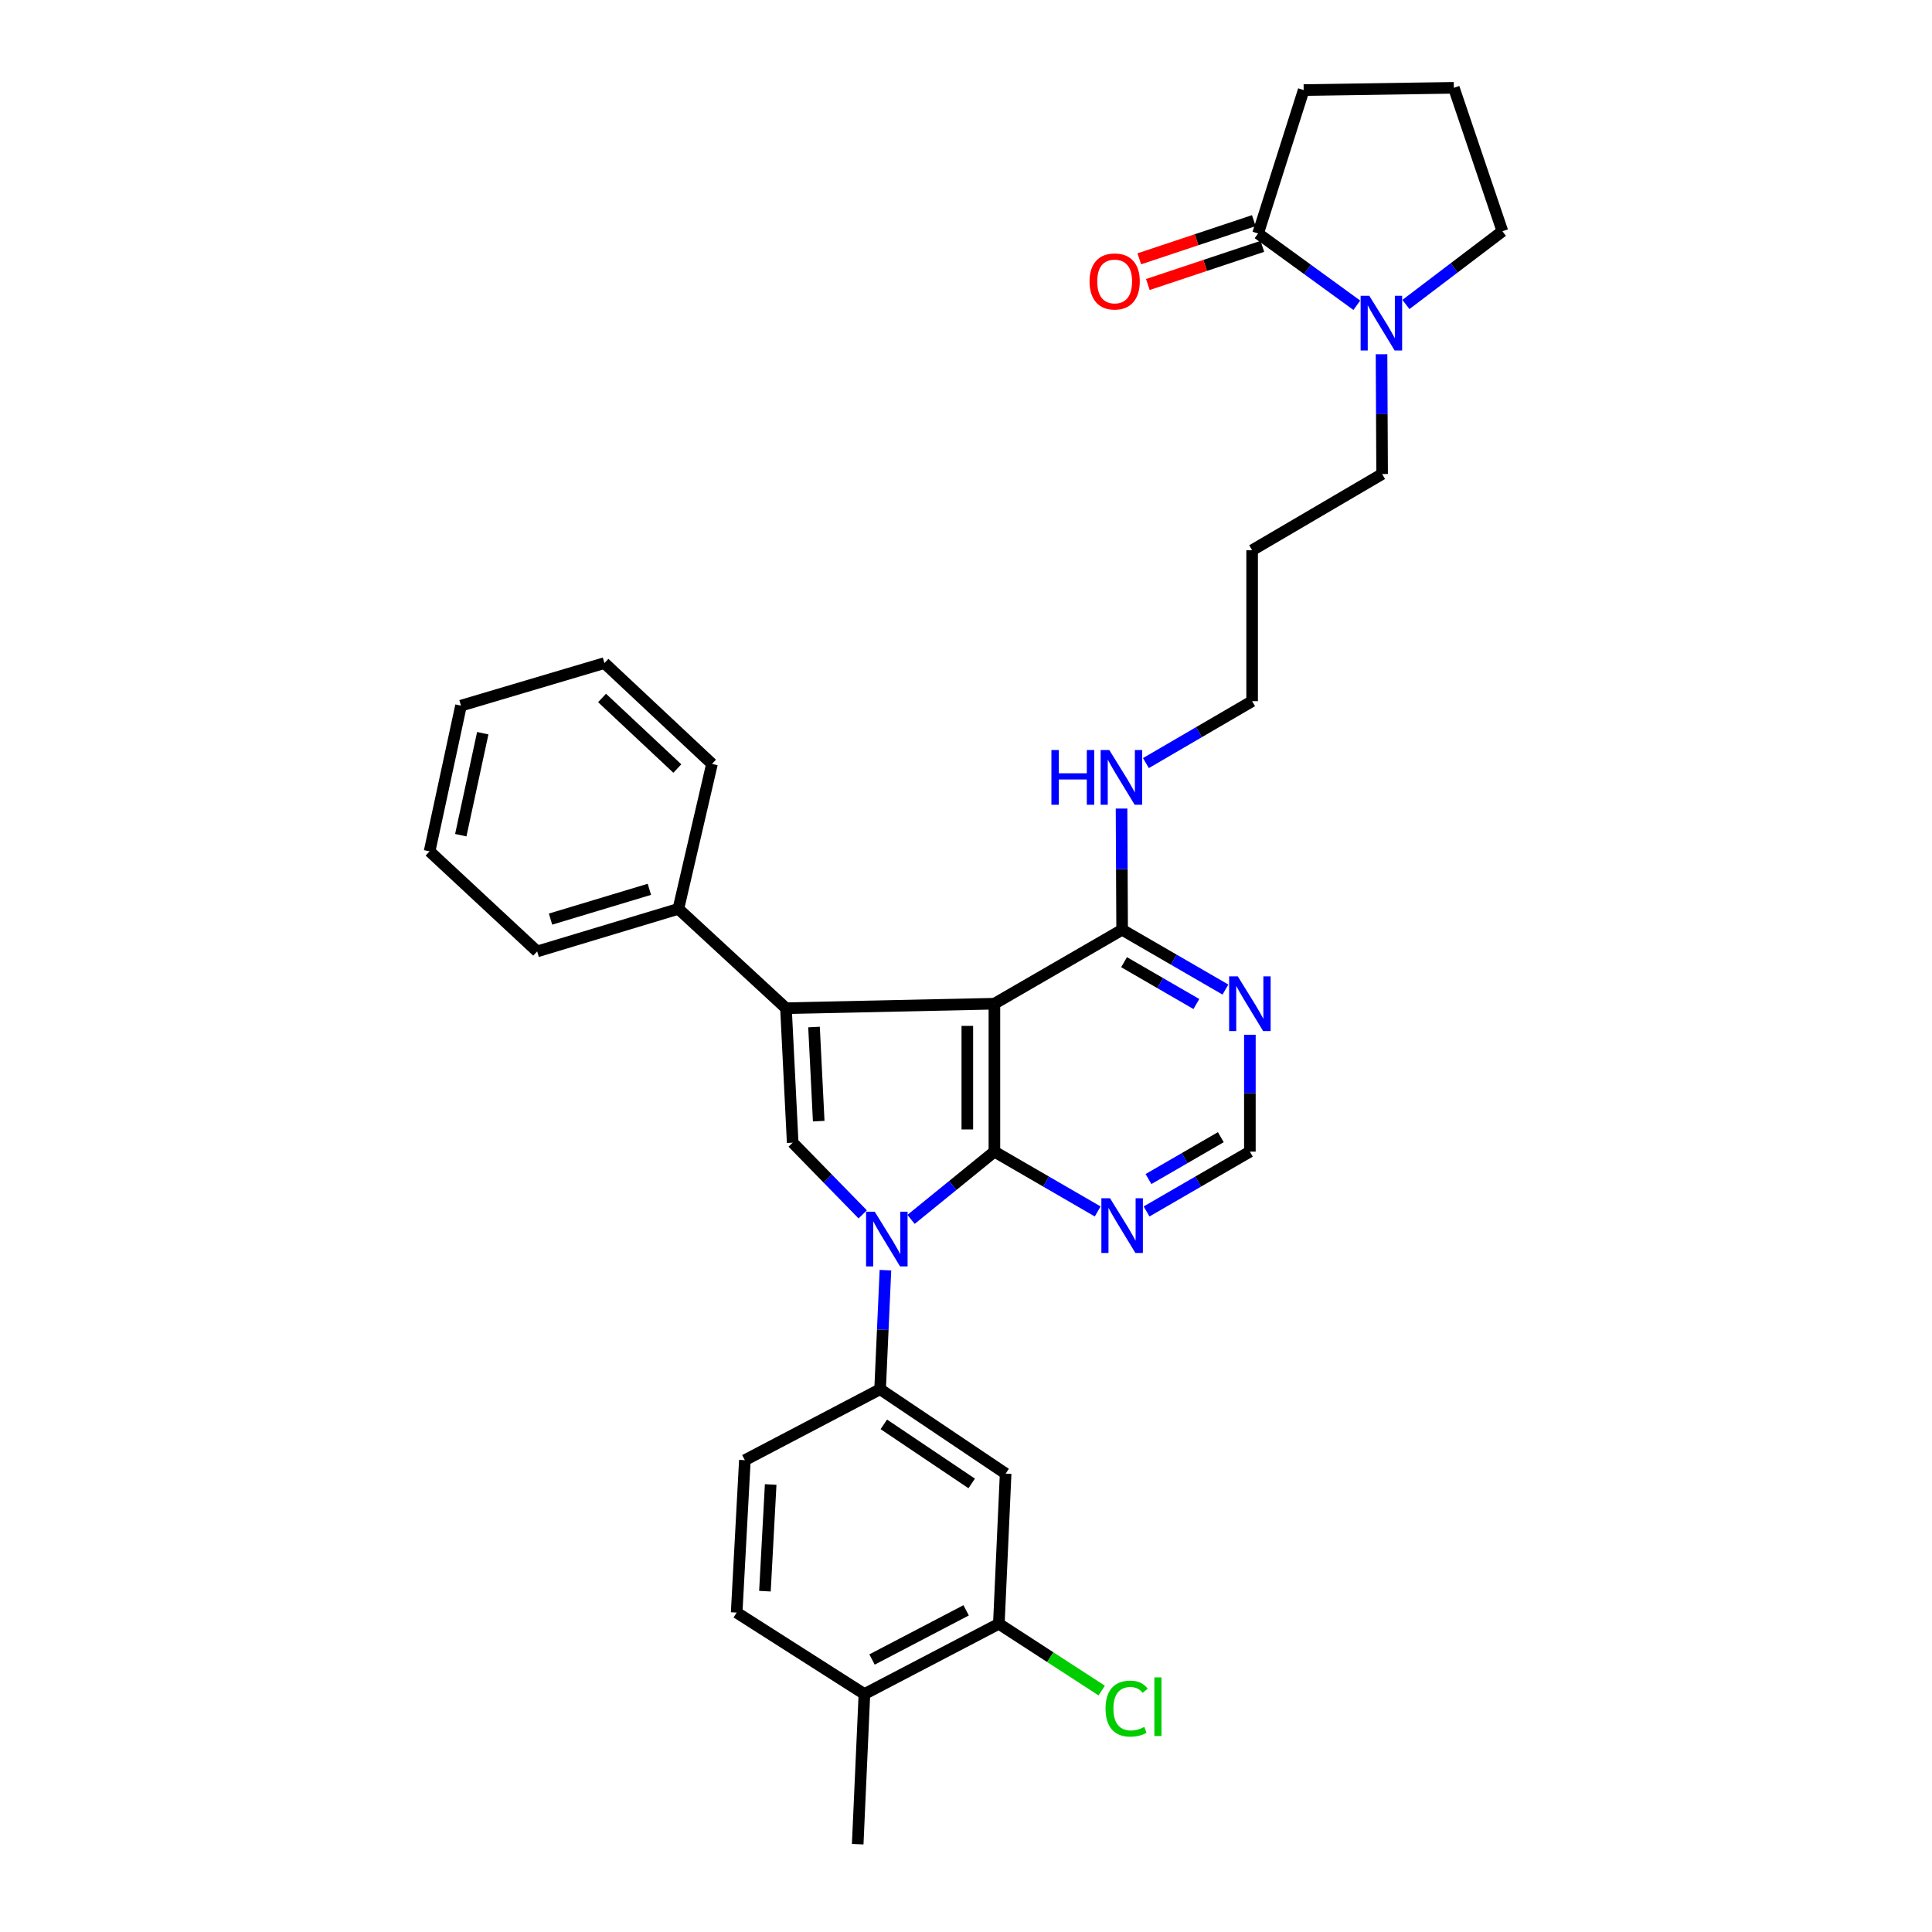 <?xml version='1.0' encoding='iso-8859-1'?>
<svg version='1.1' baseProfile='full'
              xmlns='http://www.w3.org/2000/svg'
                      xmlns:rdkit='http://www.rdkit.org/xml'
                      xmlns:xlink='http://www.w3.org/1999/xlink'
                  xml:space='preserve'
width='1000px' height='1000px' viewBox='0 0 1000 1000'>
<!-- END OF HEADER -->
<rect style='opacity:1.0;fill:#FFFFFF;stroke:none' width='1000' height='1000' x='0' y='0'> </rect>
<path class='bond-0' d='M 514.703,596.083 L 493.129,613.617' style='fill:none;fill-rule:evenodd;stroke:#000000;stroke-width:6px;stroke-linecap:butt;stroke-linejoin:miter;stroke-opacity:1' />
<path class='bond-0' d='M 493.129,613.617 L 471.556,631.15' style='fill:none;fill-rule:evenodd;stroke:#0000FF;stroke-width:6px;stroke-linecap:butt;stroke-linejoin:miter;stroke-opacity:1' />
<path class='bond-1' d='M 514.703,596.083 L 514.703,519.516' style='fill:none;fill-rule:evenodd;stroke:#000000;stroke-width:6px;stroke-linecap:butt;stroke-linejoin:miter;stroke-opacity:1' />
<path class='bond-1' d='M 500.685,584.598 L 500.685,531.001' style='fill:none;fill-rule:evenodd;stroke:#000000;stroke-width:6px;stroke-linecap:butt;stroke-linejoin:miter;stroke-opacity:1' />
<path class='bond-5' d='M 514.703,596.083 L 541.432,611.565' style='fill:none;fill-rule:evenodd;stroke:#000000;stroke-width:6px;stroke-linecap:butt;stroke-linejoin:miter;stroke-opacity:1' />
<path class='bond-5' d='M 541.432,611.565 L 568.162,627.048' style='fill:none;fill-rule:evenodd;stroke:#0000FF;stroke-width:6px;stroke-linecap:butt;stroke-linejoin:miter;stroke-opacity:1' />
<path class='bond-3' d='M 446.538,628.558 L 428.413,610.004' style='fill:none;fill-rule:evenodd;stroke:#0000FF;stroke-width:6px;stroke-linecap:butt;stroke-linejoin:miter;stroke-opacity:1' />
<path class='bond-3' d='M 428.413,610.004 L 410.287,591.45' style='fill:none;fill-rule:evenodd;stroke:#000000;stroke-width:6px;stroke-linecap:butt;stroke-linejoin:miter;stroke-opacity:1' />
<path class='bond-4' d='M 458.3,657.442 L 456.921,688.253' style='fill:none;fill-rule:evenodd;stroke:#0000FF;stroke-width:6px;stroke-linecap:butt;stroke-linejoin:miter;stroke-opacity:1' />
<path class='bond-4' d='M 456.921,688.253 L 455.541,719.065' style='fill:none;fill-rule:evenodd;stroke:#000000;stroke-width:6px;stroke-linecap:butt;stroke-linejoin:miter;stroke-opacity:1' />
<path class='bond-2' d='M 514.703,519.516 L 406.814,521.844' style='fill:none;fill-rule:evenodd;stroke:#000000;stroke-width:6px;stroke-linecap:butt;stroke-linejoin:miter;stroke-opacity:1' />
<path class='bond-6' d='M 514.703,519.516 L 580.812,481.248' style='fill:none;fill-rule:evenodd;stroke:#000000;stroke-width:6px;stroke-linecap:butt;stroke-linejoin:miter;stroke-opacity:1' />
<path class='bond-13' d='M 406.814,521.844 L 351.125,470.423' style='fill:none;fill-rule:evenodd;stroke:#000000;stroke-width:6px;stroke-linecap:butt;stroke-linejoin:miter;stroke-opacity:1' />
<path class='bond-32' d='M 406.814,521.844 L 410.287,591.45' style='fill:none;fill-rule:evenodd;stroke:#000000;stroke-width:6px;stroke-linecap:butt;stroke-linejoin:miter;stroke-opacity:1' />
<path class='bond-32' d='M 421.335,531.586 L 423.766,580.31' style='fill:none;fill-rule:evenodd;stroke:#000000;stroke-width:6px;stroke-linecap:butt;stroke-linejoin:miter;stroke-opacity:1' />
<path class='bond-9' d='M 455.541,719.065 L 520.512,762.745' style='fill:none;fill-rule:evenodd;stroke:#000000;stroke-width:6px;stroke-linecap:butt;stroke-linejoin:miter;stroke-opacity:1' />
<path class='bond-9' d='M 457.466,737.25 L 502.946,767.826' style='fill:none;fill-rule:evenodd;stroke:#000000;stroke-width:6px;stroke-linecap:butt;stroke-linejoin:miter;stroke-opacity:1' />
<path class='bond-14' d='M 455.541,719.065 L 385.538,755.783' style='fill:none;fill-rule:evenodd;stroke:#000000;stroke-width:6px;stroke-linecap:butt;stroke-linejoin:miter;stroke-opacity:1' />
<path class='bond-12' d='M 593.462,627.049 L 620.199,611.566' style='fill:none;fill-rule:evenodd;stroke:#0000FF;stroke-width:6px;stroke-linecap:butt;stroke-linejoin:miter;stroke-opacity:1' />
<path class='bond-12' d='M 620.199,611.566 L 646.936,596.083' style='fill:none;fill-rule:evenodd;stroke:#000000;stroke-width:6px;stroke-linecap:butt;stroke-linejoin:miter;stroke-opacity:1' />
<path class='bond-12' d='M 594.459,610.274 L 613.174,599.436' style='fill:none;fill-rule:evenodd;stroke:#0000FF;stroke-width:6px;stroke-linecap:butt;stroke-linejoin:miter;stroke-opacity:1' />
<path class='bond-12' d='M 613.174,599.436 L 631.89,588.598' style='fill:none;fill-rule:evenodd;stroke:#000000;stroke-width:6px;stroke-linecap:butt;stroke-linejoin:miter;stroke-opacity:1' />
<path class='bond-18' d='M 580.812,481.248 L 580.66,449.877' style='fill:none;fill-rule:evenodd;stroke:#000000;stroke-width:6px;stroke-linecap:butt;stroke-linejoin:miter;stroke-opacity:1' />
<path class='bond-18' d='M 580.66,449.877 L 580.508,418.507' style='fill:none;fill-rule:evenodd;stroke:#0000FF;stroke-width:6px;stroke-linecap:butt;stroke-linejoin:miter;stroke-opacity:1' />
<path class='bond-33' d='M 580.812,481.248 L 607.549,496.721' style='fill:none;fill-rule:evenodd;stroke:#000000;stroke-width:6px;stroke-linecap:butt;stroke-linejoin:miter;stroke-opacity:1' />
<path class='bond-33' d='M 607.549,496.721 L 634.286,512.195' style='fill:none;fill-rule:evenodd;stroke:#0000FF;stroke-width:6px;stroke-linecap:butt;stroke-linejoin:miter;stroke-opacity:1' />
<path class='bond-33' d='M 581.811,498.022 L 600.528,508.854' style='fill:none;fill-rule:evenodd;stroke:#000000;stroke-width:6px;stroke-linecap:butt;stroke-linejoin:miter;stroke-opacity:1' />
<path class='bond-33' d='M 600.528,508.854 L 619.244,519.685' style='fill:none;fill-rule:evenodd;stroke:#0000FF;stroke-width:6px;stroke-linecap:butt;stroke-linejoin:miter;stroke-opacity:1' />
<path class='bond-7' d='M 715.078,183.357 L 715.23,214.356' style='fill:none;fill-rule:evenodd;stroke:#0000FF;stroke-width:6px;stroke-linecap:butt;stroke-linejoin:miter;stroke-opacity:1' />
<path class='bond-7' d='M 715.23,214.356 L 715.381,245.354' style='fill:none;fill-rule:evenodd;stroke:#000000;stroke-width:6px;stroke-linecap:butt;stroke-linejoin:miter;stroke-opacity:1' />
<path class='bond-8' d='M 702.287,158.004 L 676.734,139.429' style='fill:none;fill-rule:evenodd;stroke:#0000FF;stroke-width:6px;stroke-linecap:butt;stroke-linejoin:miter;stroke-opacity:1' />
<path class='bond-8' d='M 676.734,139.429 L 651.18,120.854' style='fill:none;fill-rule:evenodd;stroke:#000000;stroke-width:6px;stroke-linecap:butt;stroke-linejoin:miter;stroke-opacity:1' />
<path class='bond-21' d='M 727.706,157.598 L 752.674,138.642' style='fill:none;fill-rule:evenodd;stroke:#0000FF;stroke-width:6px;stroke-linecap:butt;stroke-linejoin:miter;stroke-opacity:1' />
<path class='bond-21' d='M 752.674,138.642 L 777.643,119.686' style='fill:none;fill-rule:evenodd;stroke:#000000;stroke-width:6px;stroke-linecap:butt;stroke-linejoin:miter;stroke-opacity:1' />
<path class='bond-15' d='M 648.964,114.205 L 619.327,124.083' style='fill:none;fill-rule:evenodd;stroke:#000000;stroke-width:6px;stroke-linecap:butt;stroke-linejoin:miter;stroke-opacity:1' />
<path class='bond-15' d='M 619.327,124.083 L 589.689,133.961' style='fill:none;fill-rule:evenodd;stroke:#FF0000;stroke-width:6px;stroke-linecap:butt;stroke-linejoin:miter;stroke-opacity:1' />
<path class='bond-15' d='M 653.396,127.503 L 623.759,137.381' style='fill:none;fill-rule:evenodd;stroke:#000000;stroke-width:6px;stroke-linecap:butt;stroke-linejoin:miter;stroke-opacity:1' />
<path class='bond-15' d='M 623.759,137.381 L 594.121,147.259' style='fill:none;fill-rule:evenodd;stroke:#FF0000;stroke-width:6px;stroke-linecap:butt;stroke-linejoin:miter;stroke-opacity:1' />
<path class='bond-22' d='M 651.18,120.854 L 674.784,46.615' style='fill:none;fill-rule:evenodd;stroke:#000000;stroke-width:6px;stroke-linecap:butt;stroke-linejoin:miter;stroke-opacity:1' />
<path class='bond-11' d='M 520.512,762.745 L 517,840.473' style='fill:none;fill-rule:evenodd;stroke:#000000;stroke-width:6px;stroke-linecap:butt;stroke-linejoin:miter;stroke-opacity:1' />
<path class='bond-10' d='M 646.936,535.59 L 646.936,565.837' style='fill:none;fill-rule:evenodd;stroke:#0000FF;stroke-width:6px;stroke-linecap:butt;stroke-linejoin:miter;stroke-opacity:1' />
<path class='bond-10' d='M 646.936,565.837 L 646.936,596.083' style='fill:none;fill-rule:evenodd;stroke:#000000;stroke-width:6px;stroke-linecap:butt;stroke-linejoin:miter;stroke-opacity:1' />
<path class='bond-19' d='M 517,840.473 L 543.625,857.752' style='fill:none;fill-rule:evenodd;stroke:#000000;stroke-width:6px;stroke-linecap:butt;stroke-linejoin:miter;stroke-opacity:1' />
<path class='bond-19' d='M 543.625,857.752 L 570.249,875.032' style='fill:none;fill-rule:evenodd;stroke:#00CC00;stroke-width:6px;stroke-linecap:butt;stroke-linejoin:miter;stroke-opacity:1' />
<path class='bond-34' d='M 517,840.473 L 447.418,876.833' style='fill:none;fill-rule:evenodd;stroke:#000000;stroke-width:6px;stroke-linecap:butt;stroke-linejoin:miter;stroke-opacity:1' />
<path class='bond-34' d='M 500.071,833.503 L 451.364,858.955' style='fill:none;fill-rule:evenodd;stroke:#000000;stroke-width:6px;stroke-linecap:butt;stroke-linejoin:miter;stroke-opacity:1' />
<path class='bond-26' d='M 351.125,470.423 L 278.038,492.454' style='fill:none;fill-rule:evenodd;stroke:#000000;stroke-width:6px;stroke-linecap:butt;stroke-linejoin:miter;stroke-opacity:1' />
<path class='bond-26' d='M 336.116,460.306 L 284.956,475.728' style='fill:none;fill-rule:evenodd;stroke:#000000;stroke-width:6px;stroke-linecap:butt;stroke-linejoin:miter;stroke-opacity:1' />
<path class='bond-27' d='M 351.125,470.423 L 368.522,395.397' style='fill:none;fill-rule:evenodd;stroke:#000000;stroke-width:6px;stroke-linecap:butt;stroke-linejoin:miter;stroke-opacity:1' />
<path class='bond-17' d='M 385.538,755.783 L 381.294,834.671' style='fill:none;fill-rule:evenodd;stroke:#000000;stroke-width:6px;stroke-linecap:butt;stroke-linejoin:miter;stroke-opacity:1' />
<path class='bond-17' d='M 398.899,768.369 L 395.928,823.591' style='fill:none;fill-rule:evenodd;stroke:#000000;stroke-width:6px;stroke-linecap:butt;stroke-linejoin:miter;stroke-opacity:1' />
<path class='bond-16' d='M 447.418,876.833 L 381.294,834.671' style='fill:none;fill-rule:evenodd;stroke:#000000;stroke-width:6px;stroke-linecap:butt;stroke-linejoin:miter;stroke-opacity:1' />
<path class='bond-28' d='M 447.418,876.833 L 443.945,954.545' style='fill:none;fill-rule:evenodd;stroke:#000000;stroke-width:6px;stroke-linecap:butt;stroke-linejoin:miter;stroke-opacity:1' />
<path class='bond-25' d='M 593.128,394.971 L 620.612,378.947' style='fill:none;fill-rule:evenodd;stroke:#0000FF;stroke-width:6px;stroke-linecap:butt;stroke-linejoin:miter;stroke-opacity:1' />
<path class='bond-25' d='M 620.612,378.947 L 648.096,362.923' style='fill:none;fill-rule:evenodd;stroke:#000000;stroke-width:6px;stroke-linecap:butt;stroke-linejoin:miter;stroke-opacity:1' />
<path class='bond-20' d='M 715.381,245.354 L 648.096,284.814' style='fill:none;fill-rule:evenodd;stroke:#000000;stroke-width:6px;stroke-linecap:butt;stroke-linejoin:miter;stroke-opacity:1' />
<path class='bond-24' d='M 777.643,119.686 L 752.504,45.455' style='fill:none;fill-rule:evenodd;stroke:#000000;stroke-width:6px;stroke-linecap:butt;stroke-linejoin:miter;stroke-opacity:1' />
<path class='bond-36' d='M 674.784,46.615 L 752.504,45.455' style='fill:none;fill-rule:evenodd;stroke:#000000;stroke-width:6px;stroke-linecap:butt;stroke-linejoin:miter;stroke-opacity:1' />
<path class='bond-23' d='M 648.096,284.814 L 648.096,362.923' style='fill:none;fill-rule:evenodd;stroke:#000000;stroke-width:6px;stroke-linecap:butt;stroke-linejoin:miter;stroke-opacity:1' />
<path class='bond-29' d='M 278.038,492.454 L 222.357,440.651' style='fill:none;fill-rule:evenodd;stroke:#000000;stroke-width:6px;stroke-linecap:butt;stroke-linejoin:miter;stroke-opacity:1' />
<path class='bond-30' d='M 368.522,395.397 L 312.857,343.213' style='fill:none;fill-rule:evenodd;stroke:#000000;stroke-width:6px;stroke-linecap:butt;stroke-linejoin:miter;stroke-opacity:1' />
<path class='bond-30' d='M 350.585,397.796 L 311.619,361.267' style='fill:none;fill-rule:evenodd;stroke:#000000;stroke-width:6px;stroke-linecap:butt;stroke-linejoin:miter;stroke-opacity:1' />
<path class='bond-35' d='M 222.357,440.651 L 238.61,365.244' style='fill:none;fill-rule:evenodd;stroke:#000000;stroke-width:6px;stroke-linecap:butt;stroke-linejoin:miter;stroke-opacity:1' />
<path class='bond-35' d='M 238.498,432.293 L 249.875,379.508' style='fill:none;fill-rule:evenodd;stroke:#000000;stroke-width:6px;stroke-linecap:butt;stroke-linejoin:miter;stroke-opacity:1' />
<path class='bond-31' d='M 312.857,343.213 L 238.61,365.244' style='fill:none;fill-rule:evenodd;stroke:#000000;stroke-width:6px;stroke-linecap:butt;stroke-linejoin:miter;stroke-opacity:1' />
<path  class='atom-1' d='M 452.762 627.177
L 462.042 642.177
Q 462.962 643.657, 464.442 646.337
Q 465.922 649.017, 466.002 649.177
L 466.002 627.177
L 469.762 627.177
L 469.762 655.497
L 465.882 655.497
L 455.922 639.097
Q 454.762 637.177, 453.522 634.977
Q 452.322 632.777, 451.962 632.097
L 451.962 655.497
L 448.282 655.497
L 448.282 627.177
L 452.762 627.177
' fill='#0000FF'/>
<path  class='atom-6' d='M 574.552 620.215
L 583.832 635.215
Q 584.752 636.695, 586.232 639.375
Q 587.712 642.055, 587.792 642.215
L 587.792 620.215
L 591.552 620.215
L 591.552 648.535
L 587.672 648.535
L 577.712 632.135
Q 576.552 630.215, 575.312 628.015
Q 574.112 625.815, 573.752 625.135
L 573.752 648.535
L 570.072 648.535
L 570.072 620.215
L 574.552 620.215
' fill='#0000FF'/>
<path  class='atom-8' d='M 708.74 153.085
L 718.02 168.085
Q 718.94 169.565, 720.42 172.245
Q 721.9 174.925, 721.98 175.085
L 721.98 153.085
L 725.74 153.085
L 725.74 181.405
L 721.86 181.405
L 711.9 165.005
Q 710.74 163.085, 709.5 160.885
Q 708.3 158.685, 707.94 158.005
L 707.94 181.405
L 704.26 181.405
L 704.26 153.085
L 708.74 153.085
' fill='#0000FF'/>
<path  class='atom-11' d='M 640.676 505.356
L 649.956 520.356
Q 650.876 521.836, 652.356 524.516
Q 653.836 527.196, 653.916 527.356
L 653.916 505.356
L 657.676 505.356
L 657.676 533.676
L 653.796 533.676
L 643.836 517.276
Q 642.676 515.356, 641.436 513.156
Q 640.236 510.956, 639.876 510.276
L 639.876 533.676
L 636.196 533.676
L 636.196 505.356
L 640.676 505.356
' fill='#0000FF'/>
<path  class='atom-16' d='M 563.949 145.675
Q 563.949 138.875, 567.309 135.075
Q 570.669 131.275, 576.949 131.275
Q 583.229 131.275, 586.589 135.075
Q 589.949 138.875, 589.949 145.675
Q 589.949 152.555, 586.549 156.475
Q 583.149 160.355, 576.949 160.355
Q 570.709 160.355, 567.309 156.475
Q 563.949 152.595, 563.949 145.675
M 576.949 157.155
Q 581.269 157.155, 583.589 154.275
Q 585.949 151.355, 585.949 145.675
Q 585.949 140.115, 583.589 137.315
Q 581.269 134.475, 576.949 134.475
Q 572.629 134.475, 570.269 137.275
Q 567.949 140.075, 567.949 145.675
Q 567.949 151.395, 570.269 154.275
Q 572.629 157.155, 576.949 157.155
' fill='#FF0000'/>
<path  class='atom-19' d='M 544.21 388.215
L 548.05 388.215
L 548.05 400.255
L 562.53 400.255
L 562.53 388.215
L 566.37 388.215
L 566.37 416.535
L 562.53 416.535
L 562.53 403.455
L 548.05 403.455
L 548.05 416.535
L 544.21 416.535
L 544.21 388.215
' fill='#0000FF'/>
<path  class='atom-19' d='M 574.17 388.215
L 583.45 403.215
Q 584.37 404.695, 585.85 407.375
Q 587.33 410.055, 587.41 410.215
L 587.41 388.215
L 591.17 388.215
L 591.17 416.535
L 587.29 416.535
L 577.33 400.135
Q 576.17 398.215, 574.93 396.015
Q 573.73 393.815, 573.37 393.135
L 573.37 416.535
L 569.69 416.535
L 569.69 388.215
L 574.17 388.215
' fill='#0000FF'/>
<path  class='atom-20' d='M 572.22 884.378
Q 572.22 877.338, 575.5 873.658
Q 578.82 869.938, 585.1 869.938
Q 590.94 869.938, 594.06 874.058
L 591.42 876.218
Q 589.14 873.218, 585.1 873.218
Q 580.82 873.218, 578.54 876.098
Q 576.3 878.938, 576.3 884.378
Q 576.3 889.978, 578.62 892.858
Q 580.98 895.738, 585.54 895.738
Q 588.66 895.738, 592.3 893.858
L 593.42 896.858
Q 591.94 897.818, 589.7 898.378
Q 587.46 898.938, 584.98 898.938
Q 578.82 898.938, 575.5 895.178
Q 572.22 891.418, 572.22 884.378
' fill='#00CC00'/>
<path  class='atom-20' d='M 597.5 868.218
L 601.18 868.218
L 601.18 898.578
L 597.5 898.578
L 597.5 868.218
' fill='#00CC00'/>
</svg>
